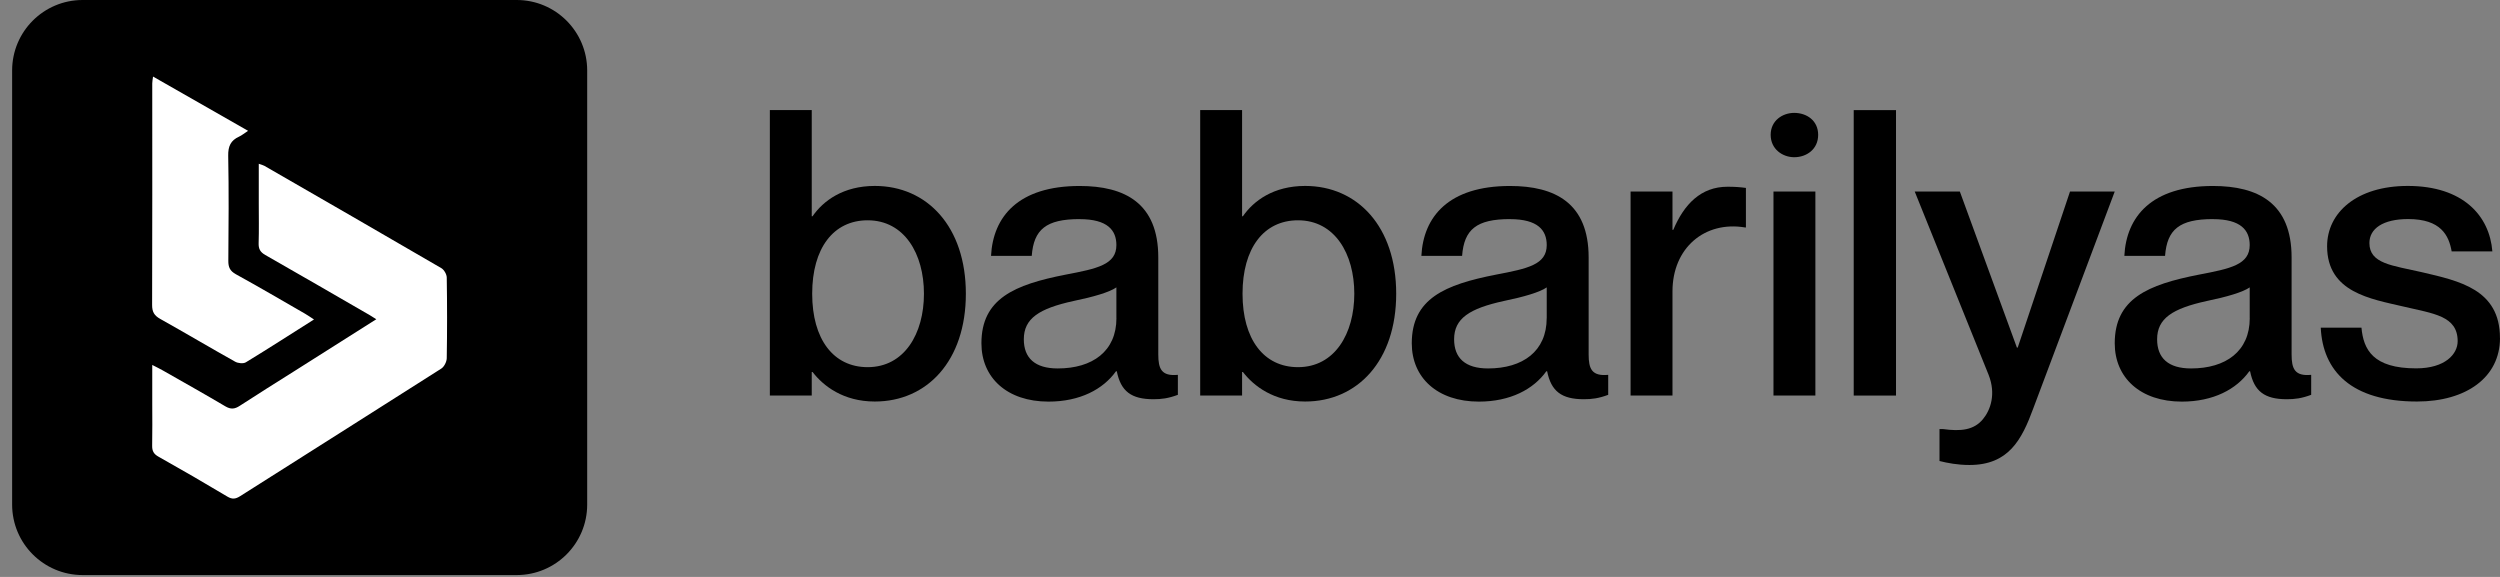 <?xml version="1.0" encoding="UTF-8"?>
<svg xmlns="http://www.w3.org/2000/svg" width="169" height="39" viewBox="0 0 169 39" fill="none">
  <rect x="0" y="0" width="169" height="39" fill="#808080" stroke="none"/>
  <path d="M34.929 0H5.584C2.953 0 0.82 2.133 0.82 4.765V34.109C0.82 36.741 2.953 38.874 5.584 38.874H34.929C37.56 38.874 39.694 36.741 39.694 34.109V4.765C39.694 2.133 37.56 0 34.929 0Z" fill="black"></path>
  <path d="M25.442 21.578C23.521 22.794 21.685 23.957 19.848 25.12C18.635 25.889 17.412 26.646 16.208 27.433C15.868 27.657 15.602 27.684 15.236 27.469C13.834 26.64 12.415 25.844 11.002 25.039C10.805 24.926 10.602 24.831 10.292 24.67C10.292 25.618 10.292 26.473 10.292 27.329C10.292 28.259 10.307 29.193 10.286 30.123C10.28 30.481 10.385 30.689 10.713 30.871C12.281 31.751 13.834 32.651 15.376 33.573C15.704 33.769 15.93 33.731 16.229 33.543C20.761 30.666 25.305 27.803 29.831 24.917C30.027 24.792 30.194 24.458 30.2 24.219C30.23 22.401 30.23 20.582 30.2 18.76C30.197 18.542 30.021 18.238 29.837 18.128C25.856 15.808 21.861 13.509 17.868 11.208C17.782 11.16 17.681 11.139 17.493 11.071C17.493 12.016 17.493 12.895 17.493 13.772C17.493 14.66 17.511 15.549 17.484 16.437C17.472 16.822 17.588 17.04 17.931 17.236C20.301 18.584 22.657 19.956 25.018 21.318C25.126 21.381 25.227 21.45 25.433 21.578H25.442Z" fill="white"></path>
  <path d="M16.774 8.846C14.58 7.594 12.49 6.401 10.346 5.176C10.322 5.367 10.292 5.504 10.292 5.644C10.292 10.635 10.301 15.629 10.283 20.621C10.283 21.086 10.426 21.33 10.829 21.557C12.525 22.505 14.198 23.501 15.895 24.449C16.091 24.559 16.449 24.598 16.622 24.491C18.137 23.569 19.628 22.606 21.226 21.596C20.984 21.441 20.808 21.315 20.623 21.208C19.067 20.311 17.517 19.404 15.942 18.537C15.549 18.319 15.432 18.065 15.435 17.636C15.453 15.266 15.474 12.895 15.427 10.528C15.415 9.887 15.596 9.493 16.16 9.237C16.345 9.153 16.506 9.016 16.771 8.843L16.774 8.846Z" fill="white"></path>
  <path d="M65.292 19.856C65.292 24.391 62.674 27.143 59.138 27.143C57.006 27.143 55.655 26.09 54.928 25.145H54.874V26.737H52.042V7.441H54.874V14.62H54.928C55.655 13.568 57.006 12.569 59.138 12.569C62.674 12.569 65.292 15.321 65.292 19.856ZM62.459 19.856C62.459 17.157 61.136 14.892 58.655 14.892C56.335 14.892 54.904 16.782 54.904 19.856C54.904 22.93 56.335 24.82 58.655 24.82C61.138 24.82 62.459 22.554 62.459 19.856Z" fill="black"></path>
  <path d="M72.984 14.811C70.718 14.811 69.88 15.512 69.746 17.295H66.994C67.129 14.65 68.831 12.572 72.984 12.572C76.034 12.572 78.3 13.732 78.3 17.402V23.962C78.3 24.933 78.515 25.446 79.624 25.339V26.69C78.977 26.931 78.518 26.988 77.978 26.988C76.467 26.988 75.766 26.448 75.495 25.097H75.441C74.576 26.311 73.011 27.149 70.879 27.149C68.074 27.149 66.344 25.53 66.344 23.207C66.344 20.184 68.584 19.242 72.039 18.565C74.171 18.159 75.468 17.891 75.468 16.567C75.468 15.568 74.875 14.814 72.984 14.814V14.811ZM75.468 21.505V19.427C75.009 19.752 73.903 20.073 72.582 20.345C70.232 20.858 69.21 21.532 69.21 22.936C69.21 24.203 69.964 24.907 71.502 24.907C73.852 24.907 75.471 23.747 75.471 21.508L75.468 21.505Z" fill="black"></path>
  <path d="M94.383 19.856C94.383 24.391 91.765 27.143 88.229 27.143C86.097 27.143 84.747 26.09 84.019 25.145H83.965V26.737H81.133V7.441H83.965V14.62H84.019C84.747 13.568 86.097 12.569 88.229 12.569C91.765 12.569 94.383 15.321 94.383 19.856ZM91.551 19.856C91.551 17.157 90.23 14.892 87.746 14.892C85.426 14.892 83.995 16.782 83.995 19.856C83.995 22.93 85.426 24.82 87.746 24.82C90.23 24.82 91.551 22.554 91.551 19.856Z" fill="black"></path>
  <path d="M102.076 14.811C99.809 14.811 98.972 15.512 98.838 17.295H96.085C96.22 14.65 97.922 12.572 102.076 12.572C105.126 12.572 107.392 13.732 107.392 17.402V23.962C107.392 24.933 107.606 25.446 108.715 25.339V26.69C108.068 26.931 107.609 26.988 107.07 26.988C105.558 26.988 104.857 26.448 104.586 25.097H104.532C103.668 26.311 102.102 27.149 99.971 27.149C97.165 27.149 95.436 25.53 95.436 23.207C95.436 20.184 97.675 19.242 101.13 18.565C103.262 18.159 104.559 17.891 104.559 16.567C104.559 15.568 103.966 14.814 102.076 14.814V14.811ZM104.559 21.505V19.427C104.1 19.752 102.994 20.073 101.67 20.345C99.323 20.858 98.298 21.532 98.298 22.936C98.298 24.203 99.052 24.907 100.591 24.907C102.937 24.907 104.556 23.747 104.556 21.508L104.559 21.505Z" fill="black"></path>
  <path d="M118.024 12.706V15.377H117.97C115.245 14.918 113.06 16.755 113.06 19.695V26.737H110.227V12.947H113.06V15.539H113.113C113.841 13.812 114.977 12.623 116.784 12.623C117.27 12.623 117.622 12.649 118.024 12.703V12.706Z" fill="black"></path>
  <path d="M119.697 9.116C119.697 8.144 120.508 7.631 121.289 7.631C122.127 7.631 122.908 8.144 122.908 9.116C122.908 10.088 122.127 10.628 121.289 10.628C120.508 10.628 119.697 10.088 119.697 9.116ZM122.72 12.947V26.737H119.887V12.947H122.72Z" fill="black"></path>
  <path d="M128.17 7.444V26.74H125.311V7.444H128.17Z" fill="black"></path>
  <path d="M137.452 27.602C136.671 29.734 135.779 31.433 133.135 31.433C132.324 31.433 131.65 31.299 131.11 31.165V29.006H131.352C132.538 29.167 133.43 29.087 134.05 28.332C134.563 27.712 134.941 26.633 134.429 25.336L129.435 12.947H132.485L136.343 23.499H136.397L139.933 12.947H142.956L137.452 27.602Z" fill="black"></path>
  <path d="M149.596 14.811C147.33 14.811 146.492 15.512 146.358 17.295H143.606C143.74 14.65 145.443 12.572 149.596 12.572C152.646 12.572 154.912 13.732 154.912 17.402V23.962C154.912 24.933 155.127 25.446 156.236 25.339V26.69C155.589 26.931 155.13 26.988 154.59 26.988C153.078 26.988 152.378 26.448 152.106 25.097H152.053C151.188 26.311 149.623 27.149 147.491 27.149C144.685 27.149 142.956 25.53 142.956 23.207C142.956 20.184 145.195 19.242 148.651 18.565C150.783 18.159 152.08 17.891 152.08 16.567C152.08 15.568 151.486 14.814 149.596 14.814V14.811ZM152.08 21.505V19.427C151.62 19.752 150.514 20.073 149.193 20.345C146.844 20.858 145.821 21.532 145.821 22.936C145.821 24.203 146.576 24.907 148.114 24.907C150.464 24.907 152.083 23.747 152.083 21.508L152.08 21.505Z" fill="black"></path>
  <path d="M169 22.852C169 25.497 166.734 27.143 163.386 27.143C158.931 27.143 157.017 25.065 156.883 22.149H159.635C159.769 23.634 160.416 24.901 163.332 24.901C165.303 24.901 166.138 23.929 166.138 23.067C166.138 21.341 164.492 21.203 162.467 20.721C160.282 20.208 157.312 19.775 157.312 16.645C157.312 14.379 159.31 12.569 162.763 12.569C166.513 12.569 168.293 14.593 168.484 16.994H165.732C165.544 15.914 165.005 14.808 162.789 14.808C161.09 14.808 160.172 15.455 160.172 16.427C160.172 17.831 161.71 17.939 163.708 18.398C166.245 18.991 168.997 19.558 168.997 22.849L169 22.852Z" fill="black"></path>
</svg>
